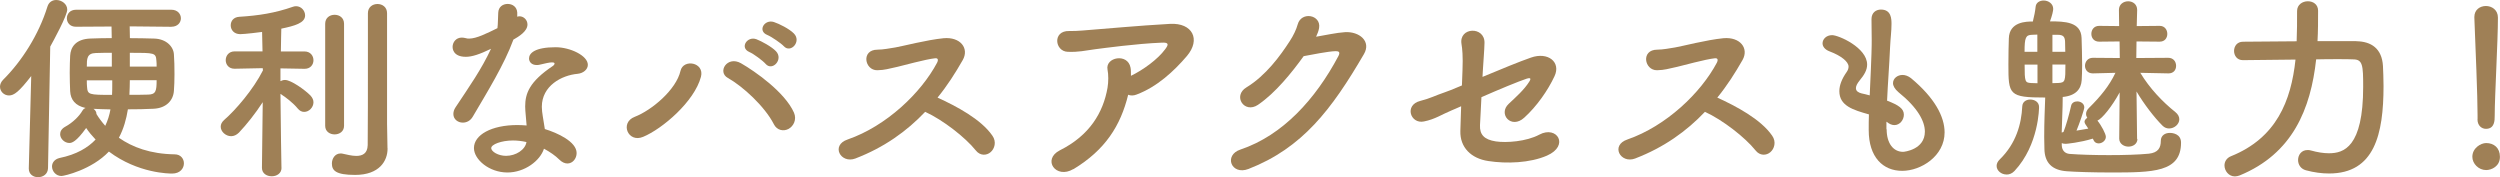 <?xml version="1.0" encoding="UTF-8"?><svg id="_レイヤー_2" xmlns="http://www.w3.org/2000/svg" viewBox="0 0 349.88 24.81"><defs><style>.cls-1{fill:#9f8056;stroke-width:0px;}</style></defs><g id="_内容"><path class="cls-1" d="M4.37,10.64c-1.71,2.21-2.41,2.72-3.11,2.72s-1.26-.56-1.26-1.23c0-.31.14-.67.45-.98C3.05,8.57,5.43,4.84,6.64.92c.2-.64.7-.92,1.23-.92.76,0,1.54.56,1.54,1.34,0,.84-1.93,4.37-2.38,5.18l-.31,17.02c-.03.84-.7,1.26-1.4,1.26-.64,0-1.29-.39-1.29-1.2v-.06l.34-12.91ZM24,3.75l-5.85-.06c0,.62.03,1.15.03,1.65,1.18,0,2.35.03,3.44.06,1.65.06,2.66,1.12,2.72,2.21.06.78.08,1.79.08,2.77,0,.87-.03,1.71-.08,2.32-.08,1.32-1.04,2.44-2.86,2.52-1.15.06-2.38.08-3.58.08-.22,1.37-.59,2.72-1.26,3.98,1.88,1.32,4.4,2.27,7.81,2.32.84,0,1.29.62,1.29,1.26,0,.7-.53,1.43-1.65,1.43-.34,0-4.76,0-8.85-3.08-2.41,2.55-6.27,3.42-6.64,3.42-.78,0-1.32-.67-1.32-1.34,0-.5.34-1.01,1.06-1.18,2.35-.48,3.95-1.43,5.04-2.58-.5-.53-.95-1.06-1.32-1.62-1.4,1.96-2.02,2.1-2.35,2.1-.67,0-1.29-.59-1.29-1.23,0-.39.2-.76.7-1.04,1.09-.59,1.99-1.51,2.41-2.24.11-.2.25-.31.45-.39-1.43-.31-2.1-1.15-2.16-2.35-.03-.76-.06-1.68-.06-2.58s.03-1.76.06-2.38c.06-1.15.73-2.35,2.88-2.41.9-.03,1.9-.06,2.94-.06l-.03-1.62-4.96.03h-.03c-.84,0-1.26-.59-1.26-1.18s.42-1.2,1.29-1.2h13.33c.9,0,1.34.62,1.34,1.2s-.45,1.18-1.32,1.18h-.03ZM15.65,7.39c-.78,0-1.54,0-2.24.03-1.26.03-1.26.81-1.26,1.9h3.5v-1.93ZM12.15,11.23c0,.34,0,.67.03.9.08,1.12.22,1.15,3.5,1.15.03-.5.03-1.01.03-1.48v-.56h-3.56ZM13.08,15.23c.25.17.42.42.42.73.34.56.76,1.12,1.23,1.65.36-.76.59-1.51.73-2.3-.84,0-1.65-.06-2.38-.08ZM18.17,11.23c0,.67-.03,1.34-.06,2.04.9,0,1.79,0,2.63-.03,1.06-.03,1.18-.48,1.18-2.02h-3.75ZM21.92,9.32c0-.31,0-.59-.03-.81-.08-1.12-.22-1.12-3.72-1.12v1.93h3.75Z"/><path class="cls-1" d="M39.4,23.49c0,.78-.67,1.18-1.37,1.18s-1.37-.39-1.37-1.18v-.03l.11-9.16c-1.04,1.6-2.24,3.11-3.33,4.26-.34.34-.73.5-1.09.5-.76,0-1.46-.64-1.46-1.32,0-.34.14-.64.48-.95,1.62-1.4,4.09-4.28,5.43-6.94l-.03-.31-3.92.08h-.03c-.81,0-1.23-.59-1.23-1.2s.42-1.23,1.26-1.23h3.89l-.06-2.72c-.11.03-2.49.31-3.05.31-.9,0-1.34-.62-1.34-1.23s.39-1.15,1.2-1.2c2.74-.17,5.01-.53,7.5-1.4.14-.06.31-.08.45-.08.73,0,1.26.64,1.26,1.29,0,1.06-1.46,1.46-3.33,1.85-.03.64-.03,1.82-.06,3.19h3.3c.84,0,1.26.62,1.26,1.23s-.42,1.2-1.23,1.2h-.03l-3.36-.06v1.79c.2-.11.42-.17.64-.17.84,0,2.8,1.4,3.56,2.18.28.31.42.62.42.95,0,.7-.62,1.34-1.29,1.34-.34,0-.64-.14-.92-.48-.59-.73-1.65-1.57-2.41-2.04.03,4.23.14,10.3.14,10.3v.03ZM45.51,3.33c0-.84.64-1.26,1.32-1.26s1.32.42,1.32,1.26v14.28c0,.81-.67,1.2-1.32,1.2s-1.32-.39-1.32-1.2V3.33ZM54.24,20.75v.06c0,1.68-1.12,3.67-4.54,3.67-2.72,0-3.25-.62-3.25-1.6,0-.7.45-1.4,1.2-1.4.11,0,.2,0,.31.03.53.11,1.26.31,1.9.31.84,0,1.57-.31,1.6-1.51.03-1.04.03-8.82.03-14.03V1.85c0-.87.67-1.29,1.34-1.29s1.34.42,1.34,1.29v15.51l.06,3.39Z"/><path class="cls-1" d="M71.83,5.6c-1.26,3.44-3.64,7.28-5.66,10.72-.34.59-.87.84-1.4.84-.7,0-1.32-.48-1.32-1.2,0-.28.08-.62.31-.95,2.02-3.05,3.58-5.24,4.96-8.18-1.62.78-2.66,1.12-3.53,1.12-1.85,0-1.85-1.26-1.85-1.37,0-.67.48-1.32,1.29-1.32.17,0,.36.03.56.08.14.06.31.06.48.06,1.01,0,2.46-.73,3.95-1.46.08-.67.06-1.32.11-2.16.03-.84.67-1.23,1.32-1.23s1.29.39,1.34,1.2v.59c.11-.03.2-.06.31-.06.59,0,1.12.5,1.12,1.15,0,.95-1.2,1.68-1.99,2.13v.03ZM71.01,24.14c-2.55,0-4.68-1.82-4.68-3.42,0-1.85,2.46-3.22,6.08-3.22.42,0,.87.03,1.29.06-.2-2.24-.2-2.35-.2-2.66,0-1.82.59-3.47,3.86-5.66.17-.11.25-.25.25-.34,0-.17-.25-.17-.36-.17-.36,0-.95.14-1.79.34-.14.03-.25.03-.36.03-.67,0-1.06-.42-1.06-.92,0-.73.81-1.57,3.72-1.57,2.04,0,4.51,1.18,4.51,2.46,0,.64-.62,1.18-1.43,1.26-2.24.2-5.01,1.68-5.01,4.62,0,.42.06.87.14,1.37.08.56.2,1.15.28,1.74,1.74.53,4.45,1.76,4.45,3.36,0,.78-.56,1.46-1.29,1.46-.36,0-.76-.17-1.15-.56-.53-.53-1.29-1.06-2.13-1.51-.53,1.68-2.69,3.33-5.12,3.33ZM71.8,19.66c-1.65,0-3.05.56-3.05,1.06s.98,1.09,2.07,1.09c1.37,0,2.69-.84,2.86-1.93-.62-.14-1.26-.22-1.88-.22Z"/><path class="cls-1" d="M88.83,16.35c2.38-.92,5.8-3.78,6.41-6.44.39-1.71,3.39-1.2,2.86.84-.92,3.47-5.4,7.28-8.09,8.4-2.13.9-3.3-1.99-1.18-2.8ZM108.29,17.36c-1.26-2.46-4.34-5.29-6.41-6.44-1.54-.84-.11-3.16,1.82-2.07,1.96,1.12,6.16,4.06,7.42,6.92.42.98-.08,1.9-.76,2.27-.67.36-1.6.25-2.07-.67ZM104.88,7.28c-1.4-.59-.31-2.27.98-1.79.73.28,2.13,1.04,2.74,1.68,1.09,1.15-.53,2.86-1.46,1.76-.36-.42-1.71-1.43-2.27-1.65ZM107.4,4.9c-1.43-.56-.42-2.24.9-1.82.76.25,2.16.95,2.8,1.6,1.12,1.12-.45,2.83-1.4,1.79-.39-.42-1.74-1.34-2.3-1.57Z"/><path class="cls-1" d="M119.72,22.18c-2.07.78-3.5-1.85-1.09-2.66,5.43-1.88,10.28-6.52,12.52-10.75.22-.45.08-.64-.25-.62-1.37.14-4.56,1.04-5.29,1.2-1.32.28-1.71.45-2.83.48-1.79.03-2.3-2.88.03-2.88.78,0,1.79-.2,2.49-.31,1.01-.17,4.4-1.06,6.75-1.29,2.38-.22,3.61,1.43,2.69,3.05-1.04,1.82-2.18,3.61-3.53,5.26,2.63,1.2,6.08,3.02,7.67,5.32.62.87.31,1.85-.25,2.32-.56.48-1.46.53-2.07-.25-1.46-1.82-4.59-4.26-7.08-5.4-2.58,2.72-5.74,4.98-9.74,6.52Z"/><path class="cls-1" d="M150.22,23.66c-2.44,1.46-4.42-1.34-1.88-2.63,4.14-2.07,6.05-5.26,6.66-8.74.14-.84.14-1.85,0-2.55-.34-1.74,2.83-2.35,3.22-.28.06.28.06.7.06,1.15,1.68-.81,3.75-2.3,4.79-3.72.48-.64.56-.98-.5-.92-3.53.14-8.04.76-9.3.92-1.51.2-2.27.42-3.84.36-1.82-.06-2.16-2.97.2-2.91,1.2.03,2.52-.14,3.7-.22,1.23-.08,5.91-.53,10.42-.78,3.14-.17,4.34,2.18,2.35,4.51-1.79,2.1-4.17,4.31-7.03,5.38-.42.17-.84.17-1.18.03-1.06,4.34-3.22,7.73-7.67,10.42Z"/><path class="cls-1" d="M176.06,14.67c-1.93,1.29-3.58-1.26-1.62-2.44,2.72-1.65,4.76-4.45,6.08-6.5.48-.73.9-1.6,1.09-2.3.5-1.88,3.3-1.37,3,.48-.06.39-.22.81-.42,1.23,1.34-.22,2.8-.56,4.06-.64,1.96-.11,3.7,1.26,2.63,3.08-4.51,7.73-8.6,13.13-16.16,16.07-2.41.92-3.5-1.93-1.12-2.72,5.91-1.99,10.5-7.03,13.72-13.1.28-.56.03-.67-.39-.67-1.12.03-3.36.5-4.48.7-1.68,2.32-3.92,5.12-6.38,6.8Z"/><path class="cls-1" d="M207.51,10.75c2.49-1.04,5.21-2.16,6.75-2.69,2.38-.84,4.23.62,3.3,2.6-.92,1.99-2.52,4.26-4.23,5.8-1.82,1.68-3.72-.5-2.18-1.93,1.01-.95,2.16-1.96,2.88-3.11.31-.48.11-.56-.34-.42-1.18.39-3.95,1.54-6.36,2.6-.08,1.29-.11,2.52-.2,3.92-.06,1.32.59,2.02,2.21,2.27,1.46.22,4.28.03,6.1-.95,2.46-1.32,4.26,1.54,1.06,2.94-2.38,1.04-5.66,1.15-8.2.76-2.44-.36-3.98-1.93-3.92-4.2.03-1.18.06-2.32.11-3.47-.59.25-1.06.48-1.29.56-1.43.59-2.35,1.26-3.92,1.57-1.88.39-2.8-2.3-.5-2.88,1.37-.34,2.16-.78,3.36-1.18.36-.11,1.29-.48,2.46-.98l.08-2.13c.08-1.96-.03-3.05-.14-3.67-.39-2.38,3.25-2.52,3.22-.17-.03,1.18-.14,2.3-.22,3.7l-.06,1.06Z"/><path class="cls-1" d="M228.85,22.18c-2.07.78-3.5-1.85-1.09-2.66,5.43-1.88,10.28-6.52,12.52-10.75.22-.45.08-.64-.25-.62-1.37.14-4.56,1.04-5.29,1.2-1.32.28-1.71.45-2.83.48-1.79.03-2.3-2.88.03-2.88.78,0,1.79-.2,2.49-.31,1.01-.17,4.4-1.06,6.75-1.29,2.38-.22,3.61,1.43,2.69,3.05-1.04,1.82-2.18,3.61-3.53,5.26,2.63,1.2,6.08,3.02,7.67,5.32.62.87.31,1.85-.25,2.32-.56.48-1.46.53-2.07-.25-1.46-1.82-4.59-4.26-7.08-5.4-2.58,2.72-5.74,4.98-9.74,6.52Z"/><path class="cls-1" d="M264.04,18.09c0,1.99.95,3.16,2.3,3.16.17,0,3.05-.31,3.05-2.83,0-1.43-.98-3.33-3.7-5.52-.53-.45-.76-.9-.76-1.26,0-.67.62-1.15,1.34-1.15.36,0,.78.14,1.18.45,3.33,2.77,4.7,5.4,4.7,7.59,0,3.3-3.28,5.38-5.94,5.38s-4.68-1.88-4.68-5.71v-.06c0-.7,0-1.43.03-2.13-2.21-.62-4.14-1.2-4.14-3.25,0-.81.34-1.71,1.01-2.66.2-.28.28-.53.28-.78,0-.67-1.01-1.51-2.66-2.13-.67-.25-.98-.7-.98-1.12,0-.59.53-1.15,1.34-1.15.9,0,4.9,1.74,4.9,4.12,0,.78-.42,1.46-1.04,2.21-.39.48-.53.81-.53,1.09,0,.42.36.62.78.73.36.08.76.17,1.15.28.28-5.94.28-6.97.28-7.7,0-1.15-.03-1.93-.03-2.97,0-.92.64-1.34,1.32-1.34,1.46,0,1.48,1.32,1.48,2.02,0,1.01-.14,1.96-.2,3.25-.11,2.55-.31,5.01-.42,7.48,1.62.62,2.35,1.12,2.35,1.96,0,.76-.59,1.46-1.32,1.46-.34,0-.7-.14-1.12-.48v1.06Z"/><path class="cls-1" d="M280.8,24.42c-.7,0-1.37-.53-1.37-1.2,0-.31.14-.62.45-.92,2.27-2.21,3.02-4.93,3.14-7.42.03-.64.56-.95,1.12-.95.62,0,1.23.36,1.23,1.04,0,.06,0,5.29-3.44,8.96-.34.36-.73.5-1.12.5ZM299.14,19.43c0,.73-.64,1.09-1.26,1.09s-1.29-.39-1.29-1.12v-.03l.06-6.44c-1.06,1.96-2.44,3.67-3.11,3.95.53.64,1.18,1.85,1.18,2.27,0,.53-.53.92-1.01.92-.34,0-.62-.17-.76-.56l-.06-.11c-1.79.56-3.7.73-3.78.73-.22,0-.42-.03-.56-.11v.34c.03.67.42,1.12,1.09,1.18,1.4.11,3.47.17,5.52.17s4.14-.06,5.57-.2c1.32-.14,1.68-.84,1.68-1.79,0-.78.62-1.12,1.26-1.12.36,0,1.57.11,1.57,1.37,0,4.14-3.92,4.17-9.83,4.17-2.46,0-4.93-.08-6.13-.17-2.1-.14-3.14-1.2-3.16-3.16,0-.59-.03-1.12-.03-1.62,0-2.16.08-3.75.14-5.54-5.1,0-5.15-.39-5.15-4.65,0-1.32.03-2.72.06-3.61.06-2.38,2.49-2.38,3.36-2.38.17-.64.34-1.51.39-2.07.06-.59.59-.87,1.12-.87.64,0,1.34.42,1.34,1.18,0,.25-.14.9-.45,1.74,2.07,0,4.34.06,4.42,2.32.03,1.12.08,2.52.08,3.84,0,.76-.03,1.46-.06,2.04-.08,1.29-.84,2.21-2.66,2.38,0,1.79-.11,3.22-.14,4.98l.25-.08c.34-.84.78-2.38,1.06-3.64.08-.45.48-.64.87-.64.48,0,.98.31.98.84,0,.31-.7,2.32-1.09,3.25.56-.08,1.12-.2,1.65-.28-.14-.25-.31-.45-.39-.59s-.14-.25-.14-.36c0-.22.17-.42.39-.56-.11-.17-.17-.34-.17-.56,0-.25.11-.53.39-.81,1.62-1.6,2.86-3.11,3.72-4.93l-3.14.08h-.03c-.73,0-1.09-.53-1.09-1.06,0-.56.39-1.12,1.09-1.12h.03l3.75.03-.03-2.32-2.83.03h-.03c-.73,0-1.09-.53-1.09-1.09s.36-1.12,1.09-1.12h.03l2.77.03-.03-2.24v-.03c0-.78.64-1.2,1.29-1.2s1.26.42,1.26,1.2v.03s-.03.87-.06,2.24l3.19-.03h.03c.7,0,1.06.56,1.06,1.12s-.34,1.09-1.06,1.09h-.03l-3.22-.03c0,.73-.03,1.51-.03,2.32l4.48-.03c.73,0,1.09.56,1.09,1.12s-.34,1.06-1.06,1.06h-.03l-3.92-.08c1.32,2.18,3.08,4.03,4.9,5.49.39.31.56.67.56,1.01,0,.7-.7,1.29-1.43,1.29-.31,0-.64-.11-.92-.39-1.15-1.15-2.58-3-3.64-4.79.03,3.36.08,6.64.08,6.64v.03ZM285.14,4.84c-.28,0-.56.03-.76.03-.87.03-1.04.36-1.04,2.38h1.79v-2.41ZM285.14,9.04h-1.79c0,2.44.06,2.52.9,2.58.2,0,.5.03.9.03v-2.6ZM289.04,7.25c0-.53-.03-1.04-.03-1.43-.03-.7-.28-.95-1.04-.95h-.73v2.38h1.79ZM287.24,9.04v2.6c.39,0,.7-.03.87-.03.92-.06.95-.25.95-2.58h-1.82Z"/><path class="cls-1" d="M329.78,5.77c2.07.03,3.58,1.01,3.72,3.47.03.73.08,1.71.08,2.8,0,6.75-1.26,12.24-7.62,12.24-1.01,0-2.1-.14-3.25-.45-.73-.2-1.09-.81-1.09-1.43,0-.73.48-1.4,1.32-1.4.14,0,.31,0,.48.06.9.25,1.74.39,2.52.39,2.07,0,4.79-.84,4.79-9.3,0-3-.06-3.84-1.4-3.84-.5-.03-1.26-.03-2.16-.03s-1.93,0-3.02.03c-.76,6.92-3.28,13.19-10.7,16.24-.22.08-.45.14-.67.14-.87,0-1.46-.78-1.46-1.54,0-.5.28-1.04.92-1.29,6.33-2.55,8.4-7.7,9.02-13.52-3.78.03-7.34.08-7.34.08h-.03c-.81,0-1.23-.64-1.23-1.29s.42-1.29,1.26-1.29c0,0,3.64-.03,7.5-.06.06-1.37.06-2.8.06-4.2v-.03c0-.9.76-1.37,1.51-1.37s1.43.45,1.43,1.32c0,1.43,0,2.83-.08,4.26h5.43Z"/><path class="cls-1" d="M347.94,23.8c-1.06,0-1.93-.9-1.93-1.85,0-1.23,1.18-1.93,1.93-1.93,1.09,0,1.93.67,1.93,1.93,0,1.34-1.18,1.85-1.93,1.85ZM346.74,16.69v-.59c0-2.72-.28-9.24-.45-13.64v-.08c0-1.04.81-1.54,1.62-1.54s1.68.53,1.68,1.62c0,3.3-.45,11-.45,13.72,0,.67,0,1.85-1.23,1.85-.59,0-1.18-.45-1.18-1.32v-.03Z"/></g></svg>